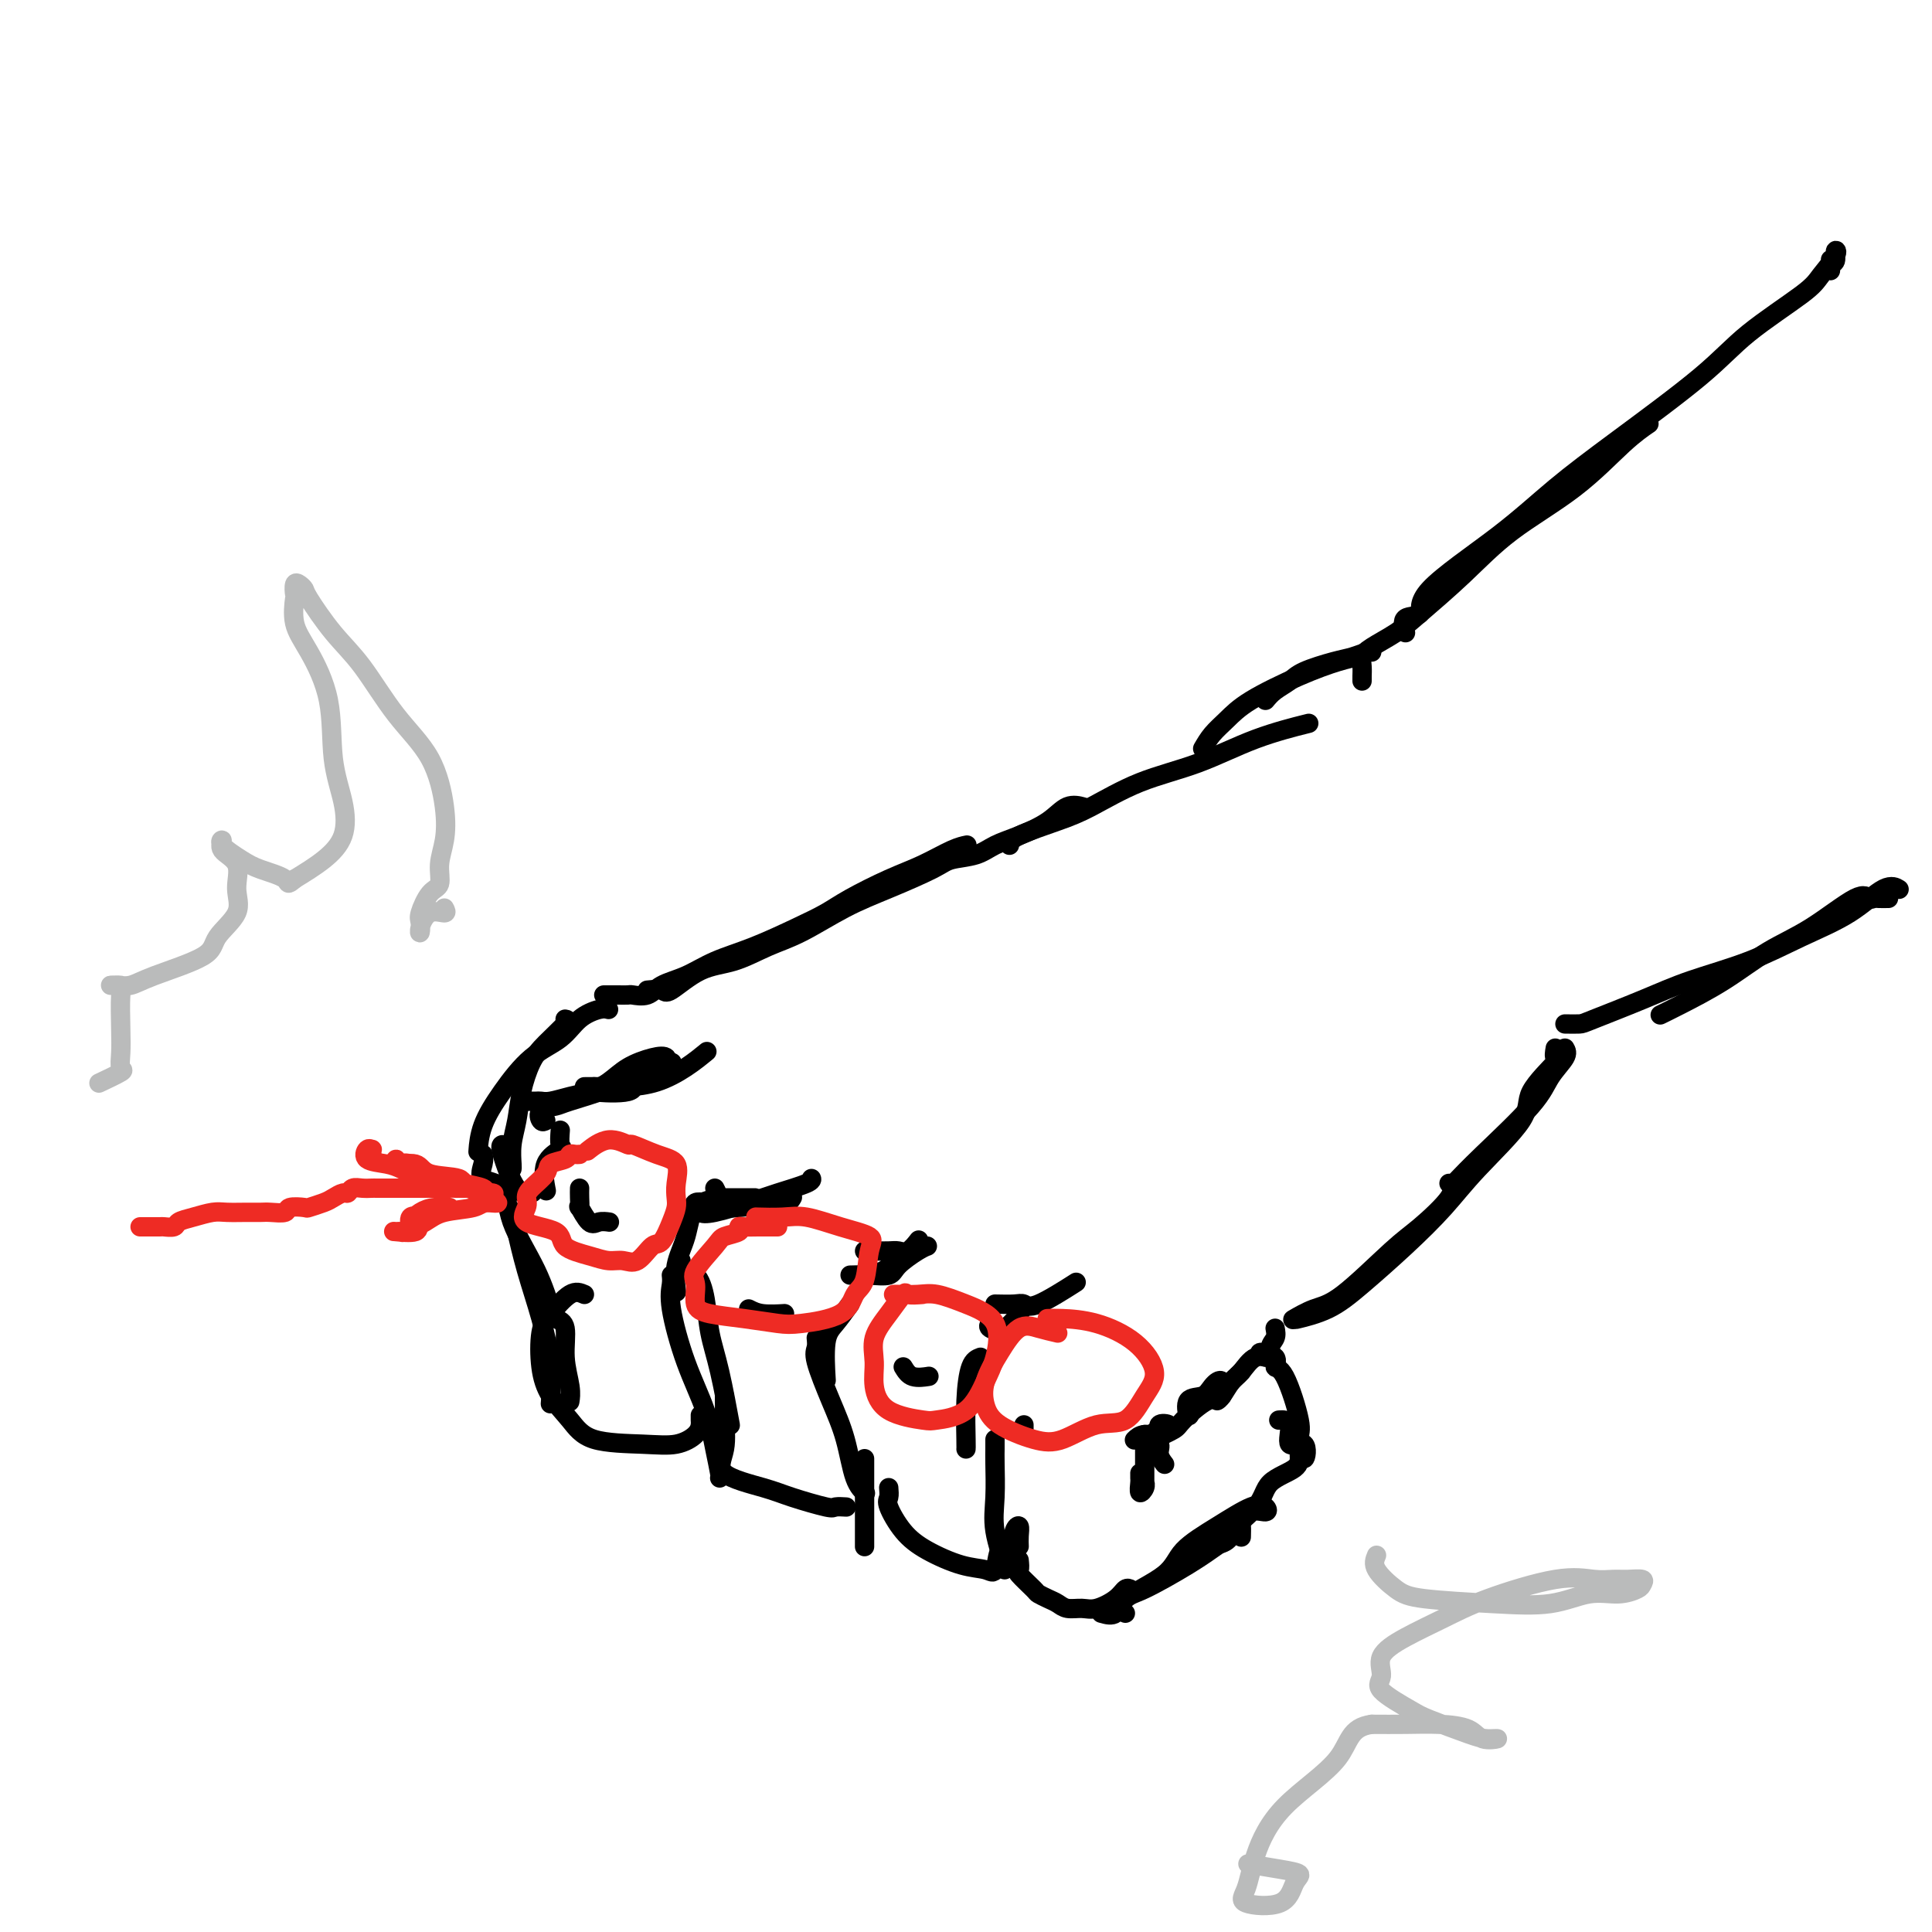 <svg viewBox='0 0 400 400' version='1.1' xmlns='http://www.w3.org/2000/svg' xmlns:xlink='http://www.w3.org/1999/xlink'><g fill='none' stroke='#000000' stroke-width='4' stroke-linecap='round' stroke-linejoin='round'><path d='M125,206c0.790,0.001 1.580,0.002 2,0c0.420,-0.002 0.470,-0.007 1,0c0.530,0.007 1.540,0.025 2,0c0.460,-0.025 0.371,-0.093 1,0c0.629,0.093 1.977,0.346 3,0c1.023,-0.346 1.721,-1.293 3,-2c1.279,-0.707 3.139,-1.176 5,-2c1.861,-0.824 3.723,-2.004 6,-3c2.277,-0.996 4.971,-1.807 8,-3c3.029,-1.193 6.395,-2.769 9,-4c2.605,-1.231 4.451,-2.116 6,-3c1.549,-0.884 2.801,-1.768 5,-3c2.199,-1.232 5.346,-2.814 8,-4c2.654,-1.186 4.814,-1.978 7,-3c2.186,-1.022 4.396,-2.275 6,-3c1.604,-0.725 2.601,-0.921 3,-1c0.399,-0.079 0.199,-0.039 0,0'/><path d='M134,205c1.179,-0.111 2.358,-0.221 3,0c0.642,0.221 0.748,0.774 2,0c1.252,-0.774 3.651,-2.874 6,-4c2.349,-1.126 4.647,-1.276 7,-2c2.353,-0.724 4.759,-2.021 7,-3c2.241,-0.979 4.317,-1.638 7,-3c2.683,-1.362 5.975,-3.425 9,-5c3.025,-1.575 5.785,-2.663 9,-4c3.215,-1.337 6.885,-2.924 9,-4c2.115,-1.076 2.673,-1.642 4,-2c1.327,-0.358 3.422,-0.510 5,-1c1.578,-0.490 2.641,-1.319 4,-2c1.359,-0.681 3.016,-1.216 5,-2c1.984,-0.784 4.295,-1.818 6,-3c1.705,-1.182 2.805,-2.510 4,-3c1.195,-0.490 2.484,-0.140 3,0c0.516,0.140 0.258,0.070 0,0'/><path d='M209,175c0.091,-0.562 0.182,-1.124 2,-2c1.818,-0.876 5.362,-2.065 8,-3c2.638,-0.935 4.368,-1.617 7,-3c2.632,-1.383 6.164,-3.467 10,-5c3.836,-1.533 7.977,-2.514 12,-4c4.023,-1.486 7.929,-3.477 12,-5c4.071,-1.523 8.306,-2.578 10,-3c1.694,-0.422 0.847,-0.211 0,0'/><path d='M249,155c0.591,-1.015 1.182,-2.030 2,-3c0.818,-0.970 1.862,-1.896 3,-3c1.138,-1.104 2.368,-2.387 5,-4c2.632,-1.613 6.664,-3.556 10,-5c3.336,-1.444 5.975,-2.389 8,-3c2.025,-0.611 3.436,-0.889 4,-1c0.564,-0.111 0.282,-0.056 0,0'/><path d='M262,145c0.555,-0.665 1.110,-1.330 2,-2c0.890,-0.670 2.116,-1.346 3,-2c0.884,-0.654 1.428,-1.285 3,-2c1.572,-0.715 4.173,-1.512 6,-2c1.827,-0.488 2.882,-0.667 4,-1c1.118,-0.333 2.301,-0.820 3,-1c0.699,-0.180 0.914,-0.051 1,0c0.086,0.051 0.043,0.026 0,0'/><path d='M282,141c-0.007,-0.246 -0.014,-0.491 0,-1c0.014,-0.509 0.050,-1.280 0,-2c-0.050,-0.720 -0.187,-1.389 0,-2c0.187,-0.611 0.696,-1.164 2,-2c1.304,-0.836 3.401,-1.955 5,-3c1.599,-1.045 2.699,-2.015 5,-4c2.301,-1.985 5.805,-4.984 9,-8c3.195,-3.016 6.083,-6.048 10,-9c3.917,-2.952 8.864,-5.822 13,-9c4.136,-3.178 7.460,-6.663 10,-9c2.540,-2.337 4.297,-3.525 5,-4c0.703,-0.475 0.351,-0.238 0,0'/><path d='M291,131c-0.372,-1.235 -0.744,-2.469 0,-3c0.744,-0.531 2.604,-0.357 3,-1c0.396,-0.643 -0.671,-2.101 2,-5c2.671,-2.899 9.082,-7.237 14,-11c4.918,-3.763 8.343,-6.951 12,-10c3.657,-3.049 7.545,-5.959 13,-10c5.455,-4.041 12.478,-9.212 17,-13c4.522,-3.788 6.542,-6.194 10,-9c3.458,-2.806 8.353,-6.013 11,-8c2.647,-1.987 3.045,-2.755 4,-4c0.955,-1.245 2.466,-2.969 3,-4c0.534,-1.031 0.091,-1.370 0,-1c-0.091,0.370 0.172,1.447 0,2c-0.172,0.553 -0.778,0.581 -1,1c-0.222,0.419 -0.060,1.228 0,1c0.060,-0.228 0.017,-1.494 0,-2c-0.017,-0.506 -0.009,-0.253 0,0'/><path d='M324,212c1.171,0.018 2.343,0.036 3,0c0.657,-0.036 0.800,-0.126 3,-1c2.200,-0.874 6.456,-2.531 10,-4c3.544,-1.469 6.377,-2.748 10,-4c3.623,-1.252 8.036,-2.475 12,-4c3.964,-1.525 7.479,-3.351 11,-5c3.521,-1.649 7.047,-3.123 10,-5c2.953,-1.877 5.334,-4.159 7,-5c1.666,-0.841 2.619,-0.240 3,0c0.381,0.240 0.191,0.120 0,0'/><path d='M391,186c-0.753,0.011 -1.507,0.022 -2,0c-0.493,-0.022 -0.726,-0.076 -1,0c-0.274,0.076 -0.589,0.284 -1,0c-0.411,-0.284 -0.917,-1.058 -3,0c-2.083,1.058 -5.742,3.947 -9,6c-3.258,2.053 -6.113,3.268 -9,5c-2.887,1.732 -5.805,3.980 -9,6c-3.195,2.020 -6.668,3.813 -9,5c-2.332,1.187 -3.523,1.768 -4,2c-0.477,0.232 -0.238,0.116 0,0'/><path d='M324,217c0.289,0.504 0.578,1.008 0,2c-0.578,0.992 -2.022,2.473 -3,4c-0.978,1.527 -1.489,3.100 -4,6c-2.511,2.900 -7.022,7.127 -10,10c-2.978,2.873 -4.422,4.392 -5,5c-0.578,0.608 -0.289,0.304 0,0'/><path d='M322,217c-0.152,0.883 -0.304,1.767 0,2c0.304,0.233 1.063,-0.184 0,1c-1.063,1.184 -3.950,3.969 -5,6c-1.050,2.031 -0.264,3.308 -2,6c-1.736,2.692 -5.995,6.797 -9,10c-3.005,3.203 -4.757,5.503 -7,8c-2.243,2.497 -4.977,5.191 -8,8c-3.023,2.809 -6.336,5.732 -9,8c-2.664,2.268 -4.679,3.880 -7,5c-2.321,1.120 -4.949,1.749 -6,2c-1.051,0.251 -0.526,0.126 0,0'/><path d='M300,245c0.568,0.672 1.136,1.345 0,3c-1.136,1.655 -3.976,4.293 -6,6c-2.024,1.707 -3.232,2.482 -6,5c-2.768,2.518 -7.095,6.780 -10,9c-2.905,2.220 -4.387,2.399 -6,3c-1.613,0.601 -3.357,1.623 -4,2c-0.643,0.377 -0.184,0.108 0,0c0.184,-0.108 0.092,-0.054 0,0'/><path d='M126,209c-0.476,-0.126 -0.952,-0.251 -2,0c-1.048,0.251 -2.669,0.880 -4,2c-1.331,1.120 -2.371,2.732 -4,4c-1.629,1.268 -3.848,2.193 -6,4c-2.152,1.807 -4.237,4.495 -6,7c-1.763,2.505 -3.206,4.828 -4,7c-0.794,2.172 -0.941,4.192 -1,5c-0.059,0.808 -0.029,0.404 0,0'/><path d='M117,211c0.377,0.053 0.753,0.106 0,1c-0.753,0.894 -2.636,2.629 -4,4c-1.364,1.371 -2.208,2.378 -3,4c-0.792,1.622 -1.533,3.860 -2,6c-0.467,2.140 -0.661,4.181 -1,6c-0.339,1.819 -0.823,3.415 -1,5c-0.177,1.585 -0.048,3.157 0,4c0.048,0.843 0.014,0.955 0,1c-0.014,0.045 -0.007,0.022 0,0'/><path d='M104,237c-0.250,0.083 -0.500,0.167 0,2c0.500,1.833 1.750,5.417 3,7c1.250,1.583 2.500,1.167 3,1c0.500,-0.167 0.250,-0.083 0,0'/><path d='M100,239c0.114,0.527 0.229,1.053 0,2c-0.229,0.947 -0.800,2.314 0,3c0.800,0.686 2.971,0.689 4,2c1.029,1.311 0.915,3.929 2,7c1.085,3.071 3.369,6.596 5,10c1.631,3.404 2.609,6.687 3,8c0.391,1.313 0.196,0.657 0,0'/><path d='M107,251c0.041,1.334 0.081,2.668 0,3c-0.081,0.332 -0.285,-0.337 0,1c0.285,1.337 1.057,4.682 2,8c0.943,3.318 2.057,6.611 3,10c0.943,3.389 1.715,6.874 2,10c0.285,3.126 0.081,5.893 0,7c-0.081,1.107 -0.041,0.553 0,0'/><path d='M115,273c0.876,0.324 1.751,0.648 2,2c0.249,1.352 -0.129,3.734 0,6c0.129,2.266 0.766,4.418 1,6c0.234,1.582 0.067,2.595 0,3c-0.067,0.405 -0.033,0.203 0,0'/><path d='M148,246c0.409,0.763 0.817,1.526 0,2c-0.817,0.474 -2.860,0.660 -4,2c-1.140,1.340 -1.378,3.833 -2,6c-0.622,2.167 -1.629,4.006 -2,6c-0.371,1.994 -0.106,4.141 0,5c0.106,0.859 0.053,0.429 0,0'/><path d='M141,261c-0.284,0.839 -0.568,1.677 0,2c0.568,0.323 1.988,0.130 3,1c1.012,0.870 1.617,2.802 2,5c0.383,2.198 0.546,4.661 1,7c0.454,2.339 1.199,4.553 2,8c0.801,3.447 1.657,8.128 2,10c0.343,1.872 0.171,0.936 0,0'/><path d='M139,264c0.062,0.546 0.125,1.092 0,2c-0.125,0.908 -0.436,2.177 0,5c0.436,2.823 1.619,7.201 3,11c1.381,3.799 2.958,7.018 4,10c1.042,2.982 1.547,5.727 2,8c0.453,2.273 0.853,4.073 1,5c0.147,0.927 0.042,0.979 0,1c-0.042,0.021 -0.021,0.010 0,0'/><path d='M176,270c-1.042,1.446 -2.083,2.893 -3,4c-0.917,1.107 -1.708,1.875 -2,4c-0.292,2.125 -0.083,5.607 0,7c0.083,1.393 0.042,0.696 0,0'/><path d='M169,277c0.070,0.699 0.140,1.398 0,2c-0.140,0.602 -0.489,1.107 0,3c0.489,1.893 1.816,5.173 3,8c1.184,2.827 2.225,5.201 3,8c0.775,2.799 1.286,6.023 2,8c0.714,1.977 1.633,2.708 2,3c0.367,0.292 0.184,0.146 0,0'/><path d='M179,302c0.000,1.675 0.000,3.349 0,5c0.000,1.651 0.000,3.278 0,5c0.000,1.722 -0.000,3.541 0,5c0.000,1.459 0.000,2.560 0,3c0.000,0.440 0.000,0.220 0,0'/><path d='M203,281c-0.732,0.279 -1.464,0.558 -2,2c-0.536,1.442 -0.876,4.046 -1,7c-0.124,2.954 -0.033,6.257 0,8c0.033,1.743 0.010,1.927 0,2c-0.010,0.073 -0.005,0.037 0,0'/><path d='M206,298c0.004,0.676 0.009,1.352 0,2c-0.009,0.648 -0.030,1.268 0,3c0.030,1.732 0.111,4.578 0,7c-0.111,2.422 -0.415,4.421 0,7c0.415,2.579 1.547,5.737 2,7c0.453,1.263 0.226,0.632 0,0'/><path d='M208,322c0.000,0.733 0.000,1.467 0,2c0.000,0.533 -0.000,0.867 0,1c0.000,0.133 0.000,0.067 0,0'/><path d='M211,323c0.086,0.817 0.173,1.633 0,2c-0.173,0.367 -0.604,0.283 0,1c0.604,0.717 2.244,2.234 3,3c0.756,0.766 0.629,0.779 1,1c0.371,0.221 1.242,0.649 2,1c0.758,0.351 1.404,0.624 2,1c0.596,0.376 1.143,0.853 2,1c0.857,0.147 2.023,-0.038 3,0c0.977,0.038 1.765,0.297 3,0c1.235,-0.297 2.919,-1.152 4,-2c1.081,-0.848 1.560,-1.690 2,-2c0.440,-0.310 0.840,-0.089 1,0c0.160,0.089 0.080,0.044 0,0'/><path d='M228,334c1.101,0.313 2.201,0.625 3,0c0.799,-0.625 1.296,-2.188 2,-3c0.704,-0.812 1.614,-0.875 4,-2c2.386,-1.125 6.247,-3.313 9,-5c2.753,-1.687 4.398,-2.872 6,-4c1.602,-1.128 3.161,-2.199 4,-3c0.839,-0.801 0.957,-1.331 1,-1c0.043,0.331 0.012,1.523 0,2c-0.012,0.477 -0.006,0.238 0,0'/><path d='M233,334c-0.828,-0.821 -1.656,-1.643 0,-3c1.656,-1.357 5.796,-3.251 8,-5c2.204,-1.749 2.474,-3.354 4,-5c1.526,-1.646 4.309,-3.333 7,-5c2.691,-1.667 5.289,-3.314 7,-4c1.711,-0.686 2.534,-0.412 3,0c0.466,0.412 0.574,0.961 0,1c-0.574,0.039 -1.829,-0.434 -3,0c-1.171,0.434 -2.256,1.774 -3,3c-0.744,1.226 -1.145,2.338 -2,3c-0.855,0.662 -2.163,0.872 -3,1c-0.837,0.128 -1.201,0.172 -1,0c0.201,-0.172 0.968,-0.562 3,-2c2.032,-1.438 5.329,-3.924 7,-6c1.671,-2.076 1.716,-3.744 3,-5c1.284,-1.256 3.808,-2.102 5,-3c1.192,-0.898 1.051,-1.849 1,-3c-0.051,-1.151 -0.014,-2.502 0,-3c0.014,-0.498 0.004,-0.142 0,0c-0.004,0.142 -0.002,0.071 0,0'/><path d='M262,281c-0.772,-0.473 -1.544,-0.947 -1,-1c0.544,-0.053 2.404,0.314 3,1c0.596,0.686 -0.072,1.691 0,2c0.072,0.309 0.884,-0.077 2,2c1.116,2.077 2.536,6.617 3,9c0.464,2.383 -0.028,2.610 0,4c0.028,1.390 0.574,3.942 1,4c0.426,0.058 0.730,-2.377 0,-3c-0.730,-0.623 -2.495,0.565 -3,0c-0.505,-0.565 0.249,-2.883 0,-4c-0.249,-1.117 -1.500,-1.033 -2,-1c-0.500,0.033 -0.250,0.017 0,0'/><path d='M264,275c0.132,0.685 0.264,1.371 0,2c-0.264,0.629 -0.924,1.203 -1,2c-0.076,0.797 0.432,1.817 0,2c-0.432,0.183 -1.804,-0.473 -3,0c-1.196,0.473 -2.215,2.074 -3,3c-0.785,0.926 -1.334,1.176 -2,2c-0.666,0.824 -1.449,2.222 -2,3c-0.551,0.778 -0.872,0.937 -1,1c-0.128,0.063 -0.064,0.032 0,0'/><path d='M257,284c-1.080,1.059 -2.159,2.119 -3,3c-0.841,0.881 -1.443,1.584 -2,2c-0.557,0.416 -1.068,0.544 -2,1c-0.932,0.456 -2.286,1.241 -3,2c-0.714,0.759 -0.787,1.493 -1,1c-0.213,-0.493 -0.567,-2.212 0,-3c0.567,-0.788 2.054,-0.646 3,-1c0.946,-0.354 1.350,-1.206 2,-2c0.650,-0.794 1.547,-1.531 2,-1c0.453,0.531 0.462,2.331 0,3c-0.462,0.669 -1.395,0.208 -3,1c-1.605,0.792 -3.882,2.837 -5,4c-1.118,1.163 -1.075,1.443 -2,2c-0.925,0.557 -2.816,1.390 -4,2c-1.184,0.610 -1.660,0.999 -2,1c-0.340,0.001 -0.544,-0.384 0,-1c0.544,-0.616 1.835,-1.462 3,-2c1.165,-0.538 2.203,-0.767 2,-1c-0.203,-0.233 -1.648,-0.468 -2,0c-0.352,0.468 0.390,1.641 0,2c-0.390,0.359 -1.913,-0.096 -3,0c-1.087,0.096 -1.739,0.742 -2,1c-0.261,0.258 -0.130,0.129 0,0'/><path d='M237,297c0.000,0.391 0.000,0.782 0,1c-0.000,0.218 -0.000,0.264 0,1c0.000,0.736 0.001,2.161 0,3c-0.001,0.839 -0.004,1.092 0,2c0.004,0.908 0.015,2.471 0,3c-0.015,0.529 -0.057,0.024 0,0c0.057,-0.024 0.211,0.435 0,1c-0.211,0.565 -0.789,1.237 -1,1c-0.211,-0.237 -0.057,-1.383 0,-2c0.057,-0.617 0.015,-0.705 0,-1c-0.015,-0.295 -0.004,-0.799 0,-1c0.004,-0.201 0.002,-0.101 0,0'/><path d='M238,300c-0.234,-0.378 -0.469,-0.756 0,-1c0.469,-0.244 1.641,-0.354 2,0c0.359,0.354 -0.096,1.172 0,2c0.096,0.828 0.742,1.665 1,2c0.258,0.335 0.129,0.167 0,0'/><path d='M184,308c0.063,0.744 0.126,1.488 0,2c-0.126,0.512 -0.441,0.791 0,2c0.441,1.209 1.638,3.347 3,5c1.362,1.653 2.889,2.820 5,4c2.111,1.180 4.807,2.371 7,3c2.193,0.629 3.883,0.694 5,1c1.117,0.306 1.662,0.851 2,0c0.338,-0.851 0.469,-3.098 1,-4c0.531,-0.902 1.463,-0.459 2,-1c0.537,-0.541 0.680,-2.068 1,-3c0.320,-0.932 0.818,-1.271 1,-1c0.182,0.271 0.049,1.150 0,2c-0.049,0.850 -0.014,1.671 0,2c0.014,0.329 0.007,0.164 0,0'/><path d='M150,289c-0.004,0.217 -0.008,0.435 0,1c0.008,0.565 0.028,1.478 0,2c-0.028,0.522 -0.104,0.653 0,2c0.104,1.347 0.389,3.909 0,6c-0.389,2.091 -1.451,3.709 0,5c1.451,1.291 5.415,2.255 8,3c2.585,0.745 3.789,1.271 6,2c2.211,0.729 5.428,1.659 7,2c1.572,0.341 1.500,0.092 2,0c0.500,-0.092 1.571,-0.026 2,0c0.429,0.026 0.214,0.013 0,0'/><path d='M121,268c-0.873,-0.378 -1.746,-0.756 -3,0c-1.254,0.756 -2.888,2.645 -4,4c-1.112,1.355 -1.703,2.177 -2,4c-0.297,1.823 -0.300,4.646 0,7c0.300,2.354 0.905,4.240 2,6c1.095,1.760 2.682,3.394 4,5c1.318,1.606 2.367,3.184 5,4c2.633,0.816 6.849,0.871 10,1c3.151,0.129 5.237,0.332 7,0c1.763,-0.332 3.205,-1.199 4,-2c0.795,-0.801 0.945,-1.534 1,-2c0.055,-0.466 0.015,-0.664 0,-1c-0.015,-0.336 -0.004,-0.810 0,-1c0.004,-0.190 0.002,-0.095 0,0'/><path d='M146,249c-0.789,-0.116 -1.579,-0.231 -2,0c-0.421,0.231 -0.474,0.809 0,1c0.474,0.191 1.476,-0.005 3,0c1.524,0.005 3.571,0.211 6,0c2.429,-0.211 5.239,-0.840 7,-1c1.761,-0.160 2.474,0.149 3,0c0.526,-0.149 0.865,-0.757 1,-1c0.135,-0.243 0.068,-0.122 0,0'/><path d='M145,250c0.044,-0.100 0.088,-0.201 0,0c-0.088,0.201 -0.307,0.702 0,1c0.307,0.298 1.140,0.391 3,0c1.860,-0.391 4.747,-1.268 7,-2c2.253,-0.732 3.872,-1.320 6,-2c2.128,-0.680 4.765,-1.452 6,-2c1.235,-0.548 1.067,-0.871 1,-1c-0.067,-0.129 -0.034,-0.065 0,0'/><path d='M150,248c0.933,0.000 1.867,0.000 3,0c1.133,0.000 2.467,0.000 3,0c0.533,-0.000 0.267,0.000 0,0'/><path d='M179,259c0.554,-0.004 1.109,-0.009 2,0c0.891,0.009 2.120,0.030 3,0c0.880,-0.030 1.411,-0.111 2,0c0.589,0.111 1.235,0.415 2,0c0.765,-0.415 1.647,-1.547 2,-2c0.353,-0.453 0.176,-0.226 0,0'/><path d='M176,264c1.270,-0.038 2.540,-0.077 4,0c1.460,0.077 3.109,0.269 4,0c0.891,-0.269 1.022,-1.000 2,-2c0.978,-1.000 2.802,-2.269 4,-3c1.198,-0.731 1.771,-0.923 2,-1c0.229,-0.077 0.115,-0.038 0,0'/><path d='M180,263c0.933,0.333 1.867,0.667 3,0c1.133,-0.667 2.467,-2.333 3,-3c0.533,-0.667 0.267,-0.333 0,0'/><path d='M206,270c1.499,0.032 2.998,0.064 4,0c1.002,-0.064 1.506,-0.223 2,0c0.494,0.223 0.979,0.829 3,0c2.021,-0.829 5.577,-3.094 7,-4c1.423,-0.906 0.711,-0.453 0,0'/><path d='M205,274c-0.250,0.333 -0.500,0.667 0,1c0.500,0.333 1.750,0.667 3,0c1.250,-0.667 2.500,-2.333 3,-3c0.500,-0.667 0.250,-0.333 0,0'/><path d='M113,232c-0.341,0.200 -0.682,0.400 -1,0c-0.318,-0.400 -0.612,-1.399 0,-2c0.612,-0.601 2.129,-0.802 3,-1c0.871,-0.198 1.095,-0.393 3,-1c1.905,-0.607 5.490,-1.627 9,-3c3.510,-1.373 6.945,-3.101 9,-4c2.055,-0.899 2.730,-0.971 3,-1c0.270,-0.029 0.135,-0.014 0,0'/><path d='M121,225c1.125,0.003 2.250,0.007 3,0c0.750,-0.007 1.126,-0.023 2,0c0.874,0.023 2.245,0.086 4,0c1.755,-0.086 3.893,-0.322 6,-1c2.107,-0.678 4.183,-1.798 6,-3c1.817,-1.202 3.376,-2.486 4,-3c0.624,-0.514 0.312,-0.257 0,0'/><path d='M123,225c-0.760,0.368 -1.520,0.736 0,1c1.520,0.264 5.321,0.423 7,0c1.679,-0.423 1.236,-1.427 2,-2c0.764,-0.573 2.733,-0.715 4,-1c1.267,-0.285 1.830,-0.712 2,-1c0.170,-0.288 -0.054,-0.435 0,-1c0.054,-0.565 0.384,-1.546 0,-2c-0.384,-0.454 -1.484,-0.382 -3,0c-1.516,0.382 -3.449,1.073 -5,2c-1.551,0.927 -2.720,2.091 -4,3c-1.280,0.909 -2.671,1.564 -4,2c-1.329,0.436 -2.595,0.653 -4,1c-1.405,0.347 -2.949,0.825 -4,1c-1.051,0.175 -1.610,0.047 -2,0c-0.390,-0.047 -0.613,-0.013 -1,0c-0.387,0.013 -0.939,0.003 -1,0c-0.061,-0.003 0.368,-0.001 0,0c-0.368,0.001 -1.534,0.000 -2,0c-0.466,-0.000 -0.233,-0.000 0,0'/><path d='M116,234c-0.091,1.206 -0.182,2.411 0,3c0.182,0.589 0.636,0.560 0,1c-0.636,0.440 -2.364,1.349 -3,3c-0.636,1.651 -0.182,4.043 0,5c0.182,0.957 0.091,0.478 0,0'/><path d='M120,246c-0.013,0.594 -0.026,1.189 0,2c0.026,0.811 0.091,1.839 0,2c-0.091,0.161 -0.339,-0.545 0,0c0.339,0.545 1.266,2.342 2,3c0.734,0.658 1.274,0.177 2,0c0.726,-0.177 1.636,-0.051 2,0c0.364,0.051 0.182,0.025 0,0'/><path d='M155,271c0.822,0.422 1.644,0.844 3,1c1.356,0.156 3.244,0.044 4,0c0.756,-0.044 0.378,-0.022 0,0'/><path d='M187,283c0.511,0.844 1.022,1.689 2,2c0.978,0.311 2.422,0.089 3,0c0.578,-0.089 0.289,-0.044 0,0'/><path d='M212,295c0.000,0.833 0.000,1.667 0,2c0.000,0.333 0.000,0.167 0,0'/></g>
<g fill='none' stroke='#BABBBB' stroke-width='4' stroke-linecap='round' stroke-linejoin='round'><path d='M285,322c-0.363,0.869 -0.725,1.737 0,3c0.725,1.263 2.538,2.919 4,4c1.462,1.081 2.575,1.587 6,2c3.425,0.413 9.163,0.735 14,1c4.837,0.265 8.774,0.475 12,0c3.226,-0.475 5.743,-1.634 8,-2c2.257,-0.366 4.256,0.060 6,0c1.744,-0.060 3.233,-0.605 4,-1c0.767,-0.395 0.812,-0.641 1,-1c0.188,-0.359 0.520,-0.831 0,-1c-0.520,-0.169 -1.890,-0.033 -3,0c-1.110,0.033 -1.960,-0.036 -3,0c-1.040,0.036 -2.272,0.175 -4,0c-1.728,-0.175 -3.953,-0.666 -8,0c-4.047,0.666 -9.916,2.489 -14,4c-4.084,1.511 -6.382,2.710 -9,4c-2.618,1.290 -5.557,2.671 -8,4c-2.443,1.329 -4.392,2.606 -5,4c-0.608,1.394 0.123,2.906 0,4c-0.123,1.094 -1.100,1.772 0,3c1.100,1.228 4.277,3.008 6,4c1.723,0.992 1.993,1.196 4,2c2.007,0.804 5.750,2.209 8,3c2.250,0.791 3.006,0.968 4,1c0.994,0.032 2.225,-0.083 2,0c-0.225,0.083 -1.906,0.362 -3,0c-1.094,-0.362 -1.603,-1.365 -3,-2c-1.397,-0.635 -3.684,-0.902 -6,-1c-2.316,-0.098 -4.662,-0.028 -7,0c-2.338,0.028 -4.669,0.014 -7,0'/><path d='M284,357c-4.722,0.650 -4.525,3.774 -7,7c-2.475,3.226 -7.620,6.553 -11,10c-3.380,3.447 -4.995,7.016 -6,10c-1.005,2.984 -1.402,5.385 -2,7c-0.598,1.615 -1.399,2.444 0,3c1.399,0.556 4.997,0.839 7,0c2.003,-0.839 2.410,-2.799 3,-4c0.590,-1.201 1.364,-1.641 1,-2c-0.364,-0.359 -1.867,-0.635 -4,-1c-2.133,-0.365 -4.895,-0.819 -6,-1c-1.105,-0.181 -0.552,-0.091 0,0'/><path d='M92,188c0.279,0.502 0.559,1.004 0,1c-0.559,-0.004 -1.955,-0.513 -3,0c-1.045,0.513 -1.739,2.046 -2,3c-0.261,0.954 -0.090,1.327 0,1c0.090,-0.327 0.100,-1.353 0,-2c-0.100,-0.647 -0.311,-0.916 0,-2c0.311,-1.084 1.143,-2.984 2,-4c0.857,-1.016 1.741,-1.147 2,-2c0.259,-0.853 -0.105,-2.428 0,-4c0.105,-1.572 0.679,-3.140 1,-5c0.321,-1.860 0.387,-4.013 0,-7c-0.387,-2.987 -1.228,-6.807 -3,-10c-1.772,-3.193 -4.474,-5.758 -7,-9c-2.526,-3.242 -4.876,-7.159 -7,-10c-2.124,-2.841 -4.023,-4.606 -6,-7c-1.977,-2.394 -4.032,-5.419 -5,-7c-0.968,-1.581 -0.847,-1.720 -1,-2c-0.153,-0.280 -0.579,-0.701 -1,-1c-0.421,-0.299 -0.837,-0.475 -1,0c-0.163,0.475 -0.071,1.601 0,2c0.071,0.399 0.122,0.070 0,1c-0.122,0.930 -0.418,3.117 0,5c0.418,1.883 1.551,3.462 3,6c1.449,2.538 3.215,6.037 4,10c0.785,3.963 0.589,8.391 1,12c0.411,3.609 1.430,6.400 2,9c0.570,2.600 0.692,5.008 0,7c-0.692,1.992 -2.198,3.569 -4,5c-1.802,1.431 -3.901,2.715 -6,4'/><path d='M61,182c-1.744,1.493 -1.104,0.724 -2,0c-0.896,-0.724 -3.329,-1.404 -5,-2c-1.671,-0.596 -2.580,-1.109 -4,-2c-1.420,-0.891 -3.352,-2.161 -4,-3c-0.648,-0.839 -0.012,-1.247 0,-1c0.012,0.247 -0.600,1.150 0,2c0.600,0.850 2.411,1.647 3,3c0.589,1.353 -0.043,3.262 0,5c0.043,1.738 0.763,3.307 0,5c-0.763,1.693 -3.009,3.511 -4,5c-0.991,1.489 -0.726,2.648 -3,4c-2.274,1.352 -7.085,2.898 -10,4c-2.915,1.102 -3.934,1.761 -5,2c-1.066,0.239 -2.181,0.058 -3,0c-0.819,-0.058 -1.344,0.007 -1,0c0.344,-0.007 1.555,-0.086 2,0c0.445,0.086 0.123,0.336 0,2c-0.123,1.664 -0.048,4.740 0,7c0.048,2.260 0.068,3.702 0,5c-0.068,1.298 -0.224,2.451 0,3c0.224,0.549 0.830,0.494 0,1c-0.830,0.506 -3.094,1.573 -4,2c-0.906,0.427 -0.453,0.213 0,0'/></g>
<g fill='none' stroke='#EE2B24' stroke-width='4' stroke-linecap='round' stroke-linejoin='round'><path d='M29,254c1.634,0.007 3.269,0.013 4,0c0.731,-0.013 0.559,-0.046 1,0c0.441,0.046 1.495,0.170 2,0c0.505,-0.170 0.459,-0.634 1,-1c0.541,-0.366 1.668,-0.634 3,-1c1.332,-0.366 2.869,-0.830 4,-1c1.131,-0.170 1.855,-0.044 3,0c1.145,0.044 2.710,0.008 4,0c1.290,-0.008 2.304,0.012 3,0c0.696,-0.012 1.074,-0.055 2,0c0.926,0.055 2.402,0.208 3,0c0.598,-0.208 0.320,-0.776 1,-1c0.680,-0.224 2.318,-0.102 3,0c0.682,0.102 0.406,0.186 1,0c0.594,-0.186 2.056,-0.642 3,-1c0.944,-0.358 1.369,-0.618 2,-1c0.631,-0.382 1.468,-0.887 2,-1c0.532,-0.113 0.757,0.166 1,0c0.243,-0.166 0.503,-0.776 1,-1c0.497,-0.224 1.233,-0.060 2,0c0.767,0.060 1.567,0.016 2,0c0.433,-0.016 0.500,-0.004 1,0c0.500,0.004 1.433,0.001 2,0c0.567,-0.001 0.767,-0.000 1,0c0.233,0.000 0.499,0.000 1,0c0.501,-0.000 1.236,-0.000 2,0c0.764,0.000 1.555,0.000 2,0c0.445,-0.000 0.543,-0.000 1,0c0.457,0.000 1.273,0.000 2,0c0.727,-0.000 1.363,-0.000 2,0'/><path d='M91,246c9.770,-1.238 3.195,-0.332 1,0c-2.195,0.332 -0.010,0.089 1,0c1.010,-0.089 0.845,-0.024 1,0c0.155,0.024 0.629,0.006 1,0c0.371,-0.006 0.638,-0.002 1,0c0.362,0.002 0.818,0.000 1,0c0.182,-0.000 0.091,-0.000 0,0'/><path d='M77,239c-0.023,-0.437 -0.046,-0.874 0,-1c0.046,-0.126 0.162,0.060 0,0c-0.162,-0.060 -0.601,-0.367 -1,0c-0.399,0.367 -0.756,1.408 0,2c0.756,0.592 2.627,0.736 4,1c1.373,0.264 2.249,0.648 3,1c0.751,0.352 1.376,0.672 3,1c1.624,0.328 4.248,0.663 6,1c1.752,0.337 2.633,0.677 4,1c1.367,0.323 3.219,0.629 4,1c0.781,0.371 0.490,0.805 1,1c0.510,0.195 1.822,0.149 1,0c-0.822,-0.149 -3.776,-0.403 -5,-1c-1.224,-0.597 -0.716,-1.538 -2,-2c-1.284,-0.462 -4.360,-0.445 -6,-1c-1.640,-0.555 -1.842,-1.682 -3,-2c-1.158,-0.318 -3.270,0.174 -4,0c-0.730,-0.174 -0.078,-1.014 0,-1c0.078,0.014 -0.420,0.882 0,1c0.420,0.118 1.756,-0.514 3,0c1.244,0.514 2.395,2.176 4,3c1.605,0.824 3.662,0.812 5,1c1.338,0.188 1.957,0.576 3,1c1.043,0.424 2.512,0.883 3,1c0.488,0.117 -0.003,-0.110 0,0c0.003,0.110 0.502,0.555 1,1'/><path d='M101,248c3.810,1.568 1.336,0.988 0,1c-1.336,0.012 -1.534,0.616 -3,1c-1.466,0.384 -4.199,0.548 -6,1c-1.801,0.452 -2.669,1.193 -4,2c-1.331,0.807 -3.127,1.682 -4,2c-0.873,0.318 -0.825,0.079 -1,0c-0.175,-0.079 -0.573,0.000 -1,0c-0.427,-0.000 -0.883,-0.081 0,0c0.883,0.081 3.104,0.323 4,0c0.896,-0.323 0.466,-1.212 1,-2c0.534,-0.788 2.033,-1.477 3,-2c0.967,-0.523 1.404,-0.880 2,-1c0.596,-0.120 1.351,-0.002 1,0c-0.351,0.002 -1.809,-0.112 -3,0c-1.191,0.112 -2.116,0.450 -3,1c-0.884,0.550 -1.729,1.310 -2,2c-0.271,0.690 0.030,1.309 0,1c-0.030,-0.309 -0.393,-1.545 0,-2c0.393,-0.455 1.541,-0.130 2,0c0.459,0.130 0.230,0.065 0,0'/><path d='M120,239c-0.316,0.025 -0.632,0.050 -1,0c-0.368,-0.050 -0.788,-0.176 -1,0c-0.212,0.176 -0.215,0.652 -1,1c-0.785,0.348 -2.352,0.567 -3,1c-0.648,0.433 -0.375,1.079 -1,2c-0.625,0.921 -2.146,2.119 -3,3c-0.854,0.881 -1.042,1.447 -1,2c0.042,0.553 0.314,1.093 0,2c-0.314,0.907 -1.214,2.180 0,3c1.214,0.820 4.541,1.186 6,2c1.459,0.814 1.051,2.078 2,3c0.949,0.922 3.255,1.504 5,2c1.745,0.496 2.929,0.907 4,1c1.071,0.093 2.031,-0.131 3,0c0.969,0.131 1.948,0.618 3,0c1.052,-0.618 2.177,-2.339 3,-3c0.823,-0.661 1.344,-0.262 2,-1c0.656,-0.738 1.446,-2.614 2,-4c0.554,-1.386 0.870,-2.282 1,-3c0.130,-0.718 0.072,-1.258 0,-2c-0.072,-0.742 -0.160,-1.686 0,-3c0.160,-1.314 0.568,-2.999 0,-4c-0.568,-1.001 -2.111,-1.319 -4,-2c-1.889,-0.681 -4.125,-1.727 -5,-2c-0.875,-0.273 -0.389,0.226 -1,0c-0.611,-0.226 -2.318,-1.176 -4,-1c-1.682,0.176 -3.338,1.479 -4,2c-0.662,0.521 -0.331,0.261 0,0'/><path d='M161,254c-1.387,-0.006 -2.774,-0.013 -4,0c-1.226,0.013 -2.290,0.045 -3,0c-0.710,-0.045 -1.067,-0.167 -1,0c0.067,0.167 0.558,0.623 0,1c-0.558,0.377 -2.165,0.675 -3,1c-0.835,0.325 -0.897,0.679 -2,2c-1.103,1.321 -3.246,3.611 -4,5c-0.754,1.389 -0.120,1.878 0,3c0.120,1.122 -0.276,2.876 0,4c0.276,1.124 1.222,1.618 3,2c1.778,0.382 4.387,0.653 7,1c2.613,0.347 5.229,0.770 7,1c1.771,0.230 2.698,0.266 5,0c2.302,-0.266 5.980,-0.834 8,-2c2.020,-1.166 2.381,-2.931 3,-4c0.619,-1.069 1.496,-1.443 2,-3c0.504,-1.557 0.637,-4.298 1,-6c0.363,-1.702 0.958,-2.365 0,-3c-0.958,-0.635 -3.469,-1.242 -6,-2c-2.531,-0.758 -5.080,-1.667 -7,-2c-1.920,-0.333 -3.209,-0.090 -5,0c-1.791,0.090 -4.083,0.026 -5,0c-0.917,-0.026 -0.458,-0.013 0,0'/><path d='M191,268c-1.221,0.089 -2.442,0.179 -3,0c-0.558,-0.179 -0.452,-0.626 -1,0c-0.548,0.626 -1.750,2.324 -3,4c-1.250,1.676 -2.549,3.328 -3,5c-0.451,1.672 -0.056,3.363 0,5c0.056,1.637 -0.229,3.221 0,5c0.229,1.779 0.971,3.754 3,5c2.029,1.246 5.345,1.765 7,2c1.655,0.235 1.649,0.187 3,0c1.351,-0.187 4.057,-0.515 6,-2c1.943,-1.485 3.121,-4.129 4,-6c0.879,-1.871 1.457,-2.971 2,-5c0.543,-2.029 1.049,-4.989 0,-7c-1.049,-2.011 -3.654,-3.075 -6,-4c-2.346,-0.925 -4.432,-1.712 -6,-2c-1.568,-0.288 -2.616,-0.077 -4,0c-1.384,0.077 -3.103,0.021 -4,0c-0.897,-0.021 -0.970,-0.006 -1,0c-0.030,0.006 -0.015,0.003 0,0'/><path d='M219,276c-1.335,-0.311 -2.671,-0.621 -4,-1c-1.329,-0.379 -2.652,-0.825 -4,0c-1.348,0.825 -2.721,2.921 -4,5c-1.279,2.079 -2.463,4.140 -3,6c-0.537,1.860 -0.428,3.520 0,5c0.428,1.480 1.174,2.779 3,4c1.826,1.221 4.733,2.365 7,3c2.267,0.635 3.896,0.763 6,0c2.104,-0.763 4.685,-2.416 7,-3c2.315,-0.584 4.366,-0.100 6,-1c1.634,-0.900 2.853,-3.183 4,-5c1.147,-1.817 2.223,-3.166 2,-5c-0.223,-1.834 -1.745,-4.152 -4,-6c-2.255,-1.848 -5.244,-3.227 -8,-4c-2.756,-0.773 -5.281,-0.939 -7,-1c-1.719,-0.061 -2.634,-0.017 -3,0c-0.366,0.017 -0.183,0.009 0,0'/></g>
</svg>